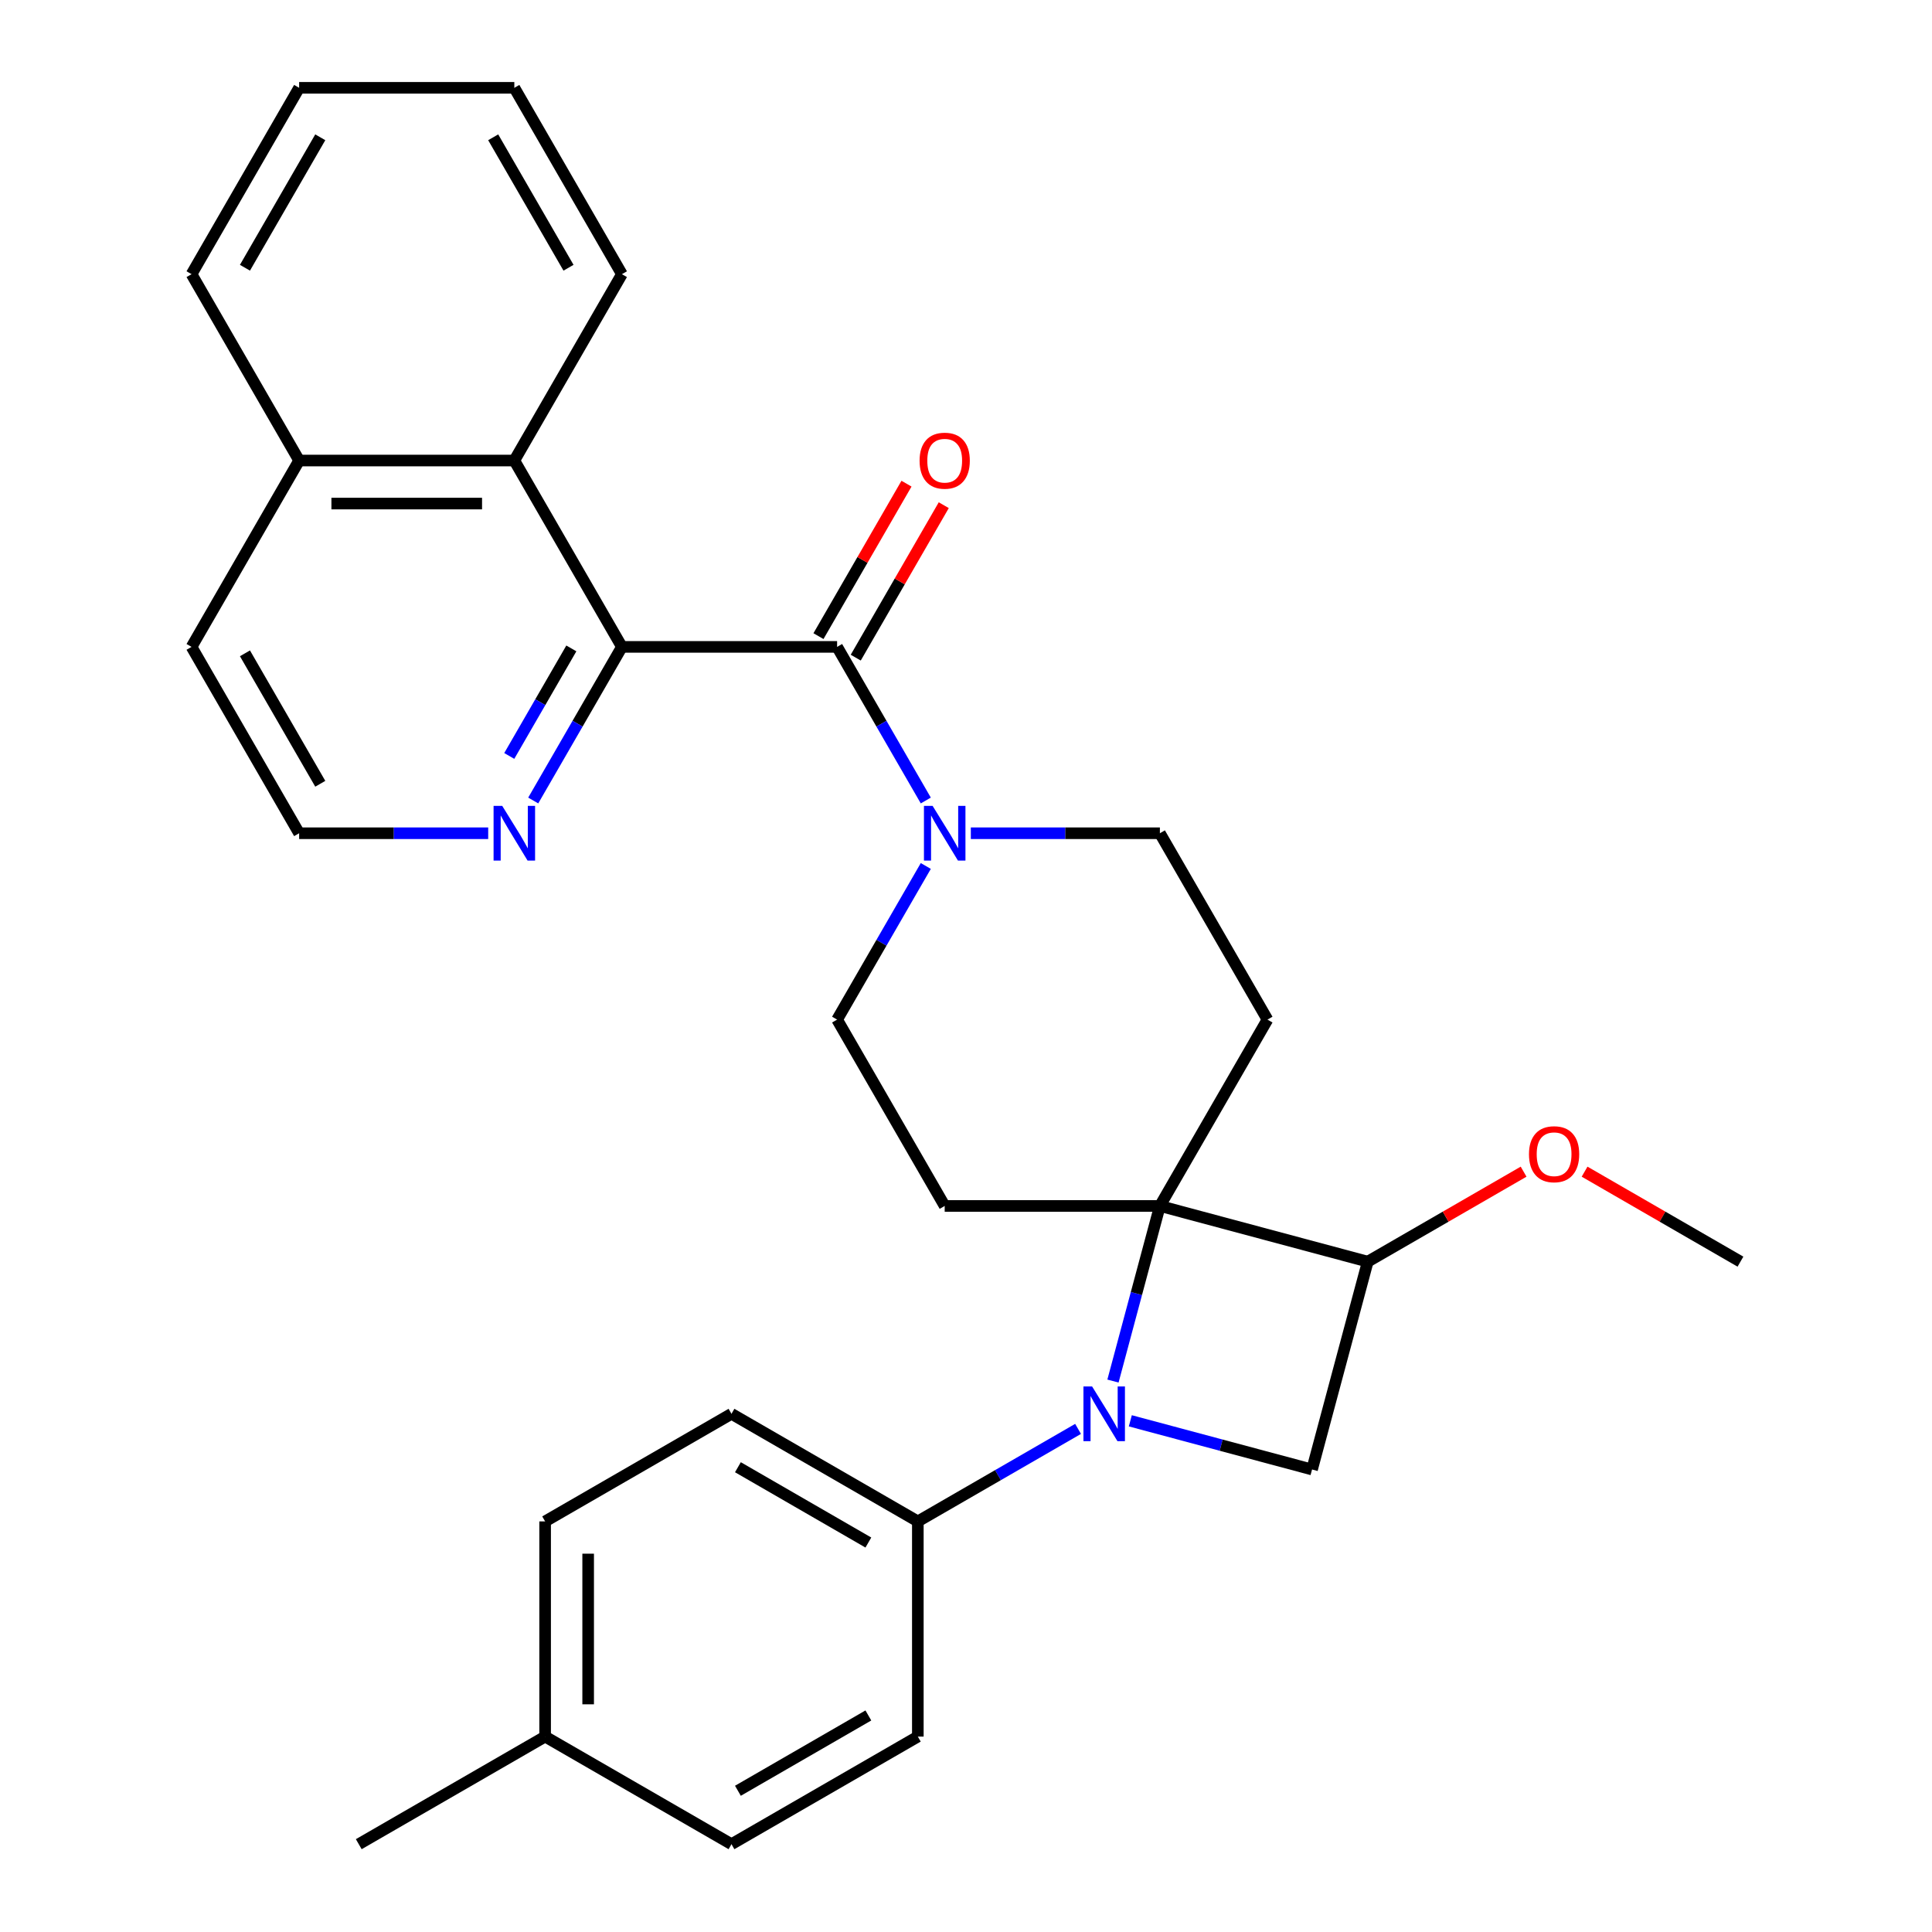 <?xml version='1.0' encoding='iso-8859-1'?>
<svg version='1.1' baseProfile='full'
              xmlns='http://www.w3.org/2000/svg'
                      xmlns:rdkit='http://www.rdkit.org/xml'
                      xmlns:xlink='http://www.w3.org/1999/xlink'
                  xml:space='preserve'
width='1000px' height='1000px' viewBox='0 0 1000 1000'>
<!-- END OF HEADER -->
<rect style='opacity:1.0;fill:#FFFFFF;stroke:none' width='1000' height='1000' x='0' y='0'> </rect>
<path class='bond-0' d='M 576.068,714.841 L 588.211,669.521' style='fill:none;fill-rule:evenodd;stroke:#0000FF;stroke-width:6px;stroke-linecap:butt;stroke-linejoin:miter;stroke-opacity:1' />
<path class='bond-0' d='M 588.211,669.521 L 600.355,624.201' style='fill:none;fill-rule:evenodd;stroke:#000000;stroke-width:6px;stroke-linecap:butt;stroke-linejoin:miter;stroke-opacity:1' />
<path class='bond-1' d='M 585.052,735.41 L 632.082,748.011' style='fill:none;fill-rule:evenodd;stroke:#0000FF;stroke-width:6px;stroke-linecap:butt;stroke-linejoin:miter;stroke-opacity:1' />
<path class='bond-1' d='M 632.082,748.011 L 679.112,760.613' style='fill:none;fill-rule:evenodd;stroke:#000000;stroke-width:6px;stroke-linecap:butt;stroke-linejoin:miter;stroke-opacity:1' />
<path class='bond-2' d='M 558.003,739.594 L 516.536,763.535' style='fill:none;fill-rule:evenodd;stroke:#0000FF;stroke-width:6px;stroke-linecap:butt;stroke-linejoin:miter;stroke-opacity:1' />
<path class='bond-2' d='M 516.536,763.535 L 475.07,787.476' style='fill:none;fill-rule:evenodd;stroke:#000000;stroke-width:6px;stroke-linecap:butt;stroke-linejoin:miter;stroke-opacity:1' />
<path class='bond-3' d='M 600.355,624.201 L 656.044,527.743' style='fill:none;fill-rule:evenodd;stroke:#000000;stroke-width:6px;stroke-linecap:butt;stroke-linejoin:miter;stroke-opacity:1' />
<path class='bond-4' d='M 600.355,624.201 L 488.975,624.201' style='fill:none;fill-rule:evenodd;stroke:#000000;stroke-width:6px;stroke-linecap:butt;stroke-linejoin:miter;stroke-opacity:1' />
<path class='bond-5' d='M 600.355,624.201 L 707.939,653.028' style='fill:none;fill-rule:evenodd;stroke:#000000;stroke-width:6px;stroke-linecap:butt;stroke-linejoin:miter;stroke-opacity:1' />
<path class='bond-6' d='M 433.285,334.828 L 456.238,374.584' style='fill:none;fill-rule:evenodd;stroke:#000000;stroke-width:6px;stroke-linecap:butt;stroke-linejoin:miter;stroke-opacity:1' />
<path class='bond-6' d='M 456.238,374.584 L 479.192,414.341' style='fill:none;fill-rule:evenodd;stroke:#0000FF;stroke-width:6px;stroke-linecap:butt;stroke-linejoin:miter;stroke-opacity:1' />
<path class='bond-7' d='M 433.285,334.828 L 321.905,334.828' style='fill:none;fill-rule:evenodd;stroke:#000000;stroke-width:6px;stroke-linecap:butt;stroke-linejoin:miter;stroke-opacity:1' />
<path class='bond-8' d='M 442.931,340.397 L 465.711,300.94' style='fill:none;fill-rule:evenodd;stroke:#000000;stroke-width:6px;stroke-linecap:butt;stroke-linejoin:miter;stroke-opacity:1' />
<path class='bond-8' d='M 465.711,300.94 L 488.491,261.484' style='fill:none;fill-rule:evenodd;stroke:#FF0000;stroke-width:6px;stroke-linecap:butt;stroke-linejoin:miter;stroke-opacity:1' />
<path class='bond-8' d='M 423.639,329.259 L 446.419,289.802' style='fill:none;fill-rule:evenodd;stroke:#000000;stroke-width:6px;stroke-linecap:butt;stroke-linejoin:miter;stroke-opacity:1' />
<path class='bond-8' d='M 446.419,289.802 L 469.2,250.346' style='fill:none;fill-rule:evenodd;stroke:#FF0000;stroke-width:6px;stroke-linecap:butt;stroke-linejoin:miter;stroke-opacity:1' />
<path class='bond-9' d='M 321.905,334.828 L 266.215,238.37' style='fill:none;fill-rule:evenodd;stroke:#000000;stroke-width:6px;stroke-linecap:butt;stroke-linejoin:miter;stroke-opacity:1' />
<path class='bond-10' d='M 321.905,334.828 L 298.951,374.584' style='fill:none;fill-rule:evenodd;stroke:#000000;stroke-width:6px;stroke-linecap:butt;stroke-linejoin:miter;stroke-opacity:1' />
<path class='bond-10' d='M 298.951,374.584 L 275.998,414.341' style='fill:none;fill-rule:evenodd;stroke:#0000FF;stroke-width:6px;stroke-linecap:butt;stroke-linejoin:miter;stroke-opacity:1' />
<path class='bond-10' d='M 295.727,335.617 L 279.66,363.446' style='fill:none;fill-rule:evenodd;stroke:#000000;stroke-width:6px;stroke-linecap:butt;stroke-linejoin:miter;stroke-opacity:1' />
<path class='bond-10' d='M 279.66,363.446 L 263.592,391.276' style='fill:none;fill-rule:evenodd;stroke:#0000FF;stroke-width:6px;stroke-linecap:butt;stroke-linejoin:miter;stroke-opacity:1' />
<path class='bond-11' d='M 479.192,448.23 L 456.238,487.987' style='fill:none;fill-rule:evenodd;stroke:#0000FF;stroke-width:6px;stroke-linecap:butt;stroke-linejoin:miter;stroke-opacity:1' />
<path class='bond-11' d='M 456.238,487.987 L 433.285,527.743' style='fill:none;fill-rule:evenodd;stroke:#000000;stroke-width:6px;stroke-linecap:butt;stroke-linejoin:miter;stroke-opacity:1' />
<path class='bond-12' d='M 502.499,431.286 L 551.427,431.286' style='fill:none;fill-rule:evenodd;stroke:#0000FF;stroke-width:6px;stroke-linecap:butt;stroke-linejoin:miter;stroke-opacity:1' />
<path class='bond-12' d='M 551.427,431.286 L 600.355,431.286' style='fill:none;fill-rule:evenodd;stroke:#000000;stroke-width:6px;stroke-linecap:butt;stroke-linejoin:miter;stroke-opacity:1' />
<path class='bond-13' d='M 679.112,760.613 L 707.939,653.028' style='fill:none;fill-rule:evenodd;stroke:#000000;stroke-width:6px;stroke-linecap:butt;stroke-linejoin:miter;stroke-opacity:1' />
<path class='bond-14' d='M 707.939,653.028 L 748.276,629.74' style='fill:none;fill-rule:evenodd;stroke:#000000;stroke-width:6px;stroke-linecap:butt;stroke-linejoin:miter;stroke-opacity:1' />
<path class='bond-14' d='M 748.276,629.74 L 788.612,606.452' style='fill:none;fill-rule:evenodd;stroke:#FF0000;stroke-width:6px;stroke-linecap:butt;stroke-linejoin:miter;stroke-opacity:1' />
<path class='bond-15' d='M 656.044,527.743 L 600.355,431.286' style='fill:none;fill-rule:evenodd;stroke:#000000;stroke-width:6px;stroke-linecap:butt;stroke-linejoin:miter;stroke-opacity:1' />
<path class='bond-16' d='M 488.975,624.201 L 433.285,527.743' style='fill:none;fill-rule:evenodd;stroke:#000000;stroke-width:6px;stroke-linecap:butt;stroke-linejoin:miter;stroke-opacity:1' />
<path class='bond-17' d='M 266.215,238.37 L 154.835,238.37' style='fill:none;fill-rule:evenodd;stroke:#000000;stroke-width:6px;stroke-linecap:butt;stroke-linejoin:miter;stroke-opacity:1' />
<path class='bond-17' d='M 249.508,260.646 L 171.542,260.646' style='fill:none;fill-rule:evenodd;stroke:#000000;stroke-width:6px;stroke-linecap:butt;stroke-linejoin:miter;stroke-opacity:1' />
<path class='bond-18' d='M 266.215,238.37 L 321.905,141.912' style='fill:none;fill-rule:evenodd;stroke:#000000;stroke-width:6px;stroke-linecap:butt;stroke-linejoin:miter;stroke-opacity:1' />
<path class='bond-19' d='M 475.07,787.476 L 378.612,731.786' style='fill:none;fill-rule:evenodd;stroke:#000000;stroke-width:6px;stroke-linecap:butt;stroke-linejoin:miter;stroke-opacity:1' />
<path class='bond-19' d='M 449.463,798.414 L 381.942,759.431' style='fill:none;fill-rule:evenodd;stroke:#000000;stroke-width:6px;stroke-linecap:butt;stroke-linejoin:miter;stroke-opacity:1' />
<path class='bond-20' d='M 475.07,787.476 L 475.07,898.856' style='fill:none;fill-rule:evenodd;stroke:#000000;stroke-width:6px;stroke-linecap:butt;stroke-linejoin:miter;stroke-opacity:1' />
<path class='bond-21' d='M 252.691,431.286 L 203.763,431.286' style='fill:none;fill-rule:evenodd;stroke:#0000FF;stroke-width:6px;stroke-linecap:butt;stroke-linejoin:miter;stroke-opacity:1' />
<path class='bond-21' d='M 203.763,431.286 L 154.835,431.286' style='fill:none;fill-rule:evenodd;stroke:#000000;stroke-width:6px;stroke-linecap:butt;stroke-linejoin:miter;stroke-opacity:1' />
<path class='bond-22' d='M 378.612,731.786 L 282.154,787.476' style='fill:none;fill-rule:evenodd;stroke:#000000;stroke-width:6px;stroke-linecap:butt;stroke-linejoin:miter;stroke-opacity:1' />
<path class='bond-23' d='M 475.07,898.856 L 378.612,954.545' style='fill:none;fill-rule:evenodd;stroke:#000000;stroke-width:6px;stroke-linecap:butt;stroke-linejoin:miter;stroke-opacity:1' />
<path class='bond-23' d='M 449.463,887.917 L 381.942,926.9' style='fill:none;fill-rule:evenodd;stroke:#000000;stroke-width:6px;stroke-linecap:butt;stroke-linejoin:miter;stroke-opacity:1' />
<path class='bond-24' d='M 154.835,238.37 L 99.145,141.912' style='fill:none;fill-rule:evenodd;stroke:#000000;stroke-width:6px;stroke-linecap:butt;stroke-linejoin:miter;stroke-opacity:1' />
<path class='bond-25' d='M 154.835,238.37 L 99.145,334.828' style='fill:none;fill-rule:evenodd;stroke:#000000;stroke-width:6px;stroke-linecap:butt;stroke-linejoin:miter;stroke-opacity:1' />
<path class='bond-26' d='M 820.181,606.452 L 860.518,629.74' style='fill:none;fill-rule:evenodd;stroke:#FF0000;stroke-width:6px;stroke-linecap:butt;stroke-linejoin:miter;stroke-opacity:1' />
<path class='bond-26' d='M 860.518,629.74 L 900.855,653.028' style='fill:none;fill-rule:evenodd;stroke:#000000;stroke-width:6px;stroke-linecap:butt;stroke-linejoin:miter;stroke-opacity:1' />
<path class='bond-27' d='M 154.835,431.286 L 99.145,334.828' style='fill:none;fill-rule:evenodd;stroke:#000000;stroke-width:6px;stroke-linecap:butt;stroke-linejoin:miter;stroke-opacity:1' />
<path class='bond-27' d='M 165.773,405.679 L 126.79,338.159' style='fill:none;fill-rule:evenodd;stroke:#000000;stroke-width:6px;stroke-linecap:butt;stroke-linejoin:miter;stroke-opacity:1' />
<path class='bond-28' d='M 378.612,954.545 L 282.154,898.856' style='fill:none;fill-rule:evenodd;stroke:#000000;stroke-width:6px;stroke-linecap:butt;stroke-linejoin:miter;stroke-opacity:1' />
<path class='bond-29' d='M 282.154,787.476 L 282.154,898.856' style='fill:none;fill-rule:evenodd;stroke:#000000;stroke-width:6px;stroke-linecap:butt;stroke-linejoin:miter;stroke-opacity:1' />
<path class='bond-29' d='M 304.43,804.183 L 304.43,882.149' style='fill:none;fill-rule:evenodd;stroke:#000000;stroke-width:6px;stroke-linecap:butt;stroke-linejoin:miter;stroke-opacity:1' />
<path class='bond-30' d='M 282.154,898.856 L 185.696,954.545' style='fill:none;fill-rule:evenodd;stroke:#000000;stroke-width:6px;stroke-linecap:butt;stroke-linejoin:miter;stroke-opacity:1' />
<path class='bond-31' d='M 321.905,141.912 L 266.215,45.455' style='fill:none;fill-rule:evenodd;stroke:#000000;stroke-width:6px;stroke-linecap:butt;stroke-linejoin:miter;stroke-opacity:1' />
<path class='bond-31' d='M 294.26,138.582 L 255.277,71.061' style='fill:none;fill-rule:evenodd;stroke:#000000;stroke-width:6px;stroke-linecap:butt;stroke-linejoin:miter;stroke-opacity:1' />
<path class='bond-32' d='M 99.145,141.912 L 154.835,45.455' style='fill:none;fill-rule:evenodd;stroke:#000000;stroke-width:6px;stroke-linecap:butt;stroke-linejoin:miter;stroke-opacity:1' />
<path class='bond-32' d='M 126.79,138.582 L 165.773,71.061' style='fill:none;fill-rule:evenodd;stroke:#000000;stroke-width:6px;stroke-linecap:butt;stroke-linejoin:miter;stroke-opacity:1' />
<path class='bond-33' d='M 266.215,45.455 L 154.835,45.455' style='fill:none;fill-rule:evenodd;stroke:#000000;stroke-width:6px;stroke-linecap:butt;stroke-linejoin:miter;stroke-opacity:1' />
<path  class='atom-0' d='M 565.267 717.626
L 574.547 732.626
Q 575.467 734.106, 576.947 736.786
Q 578.427 739.466, 578.507 739.626
L 578.507 717.626
L 582.267 717.626
L 582.267 745.946
L 578.387 745.946
L 568.427 729.546
Q 567.267 727.626, 566.027 725.426
Q 564.827 723.226, 564.467 722.546
L 564.467 745.946
L 560.787 745.946
L 560.787 717.626
L 565.267 717.626
' fill='#0000FF'/>
<path  class='atom-4' d='M 482.715 417.126
L 491.995 432.126
Q 492.915 433.606, 494.395 436.286
Q 495.875 438.966, 495.955 439.126
L 495.955 417.126
L 499.715 417.126
L 499.715 445.446
L 495.835 445.446
L 485.875 429.046
Q 484.715 427.126, 483.475 424.926
Q 482.275 422.726, 481.915 422.046
L 481.915 445.446
L 478.235 445.446
L 478.235 417.126
L 482.715 417.126
' fill='#0000FF'/>
<path  class='atom-11' d='M 259.955 417.126
L 269.235 432.126
Q 270.155 433.606, 271.635 436.286
Q 273.115 438.966, 273.195 439.126
L 273.195 417.126
L 276.955 417.126
L 276.955 445.446
L 273.075 445.446
L 263.115 429.046
Q 261.955 427.126, 260.715 424.926
Q 259.515 422.726, 259.155 422.046
L 259.155 445.446
L 255.475 445.446
L 255.475 417.126
L 259.955 417.126
' fill='#0000FF'/>
<path  class='atom-14' d='M 475.975 238.45
Q 475.975 231.65, 479.335 227.85
Q 482.695 224.05, 488.975 224.05
Q 495.255 224.05, 498.615 227.85
Q 501.975 231.65, 501.975 238.45
Q 501.975 245.33, 498.575 249.25
Q 495.175 253.13, 488.975 253.13
Q 482.735 253.13, 479.335 249.25
Q 475.975 245.37, 475.975 238.45
M 488.975 249.93
Q 493.295 249.93, 495.615 247.05
Q 497.975 244.13, 497.975 238.45
Q 497.975 232.89, 495.615 230.09
Q 493.295 227.25, 488.975 227.25
Q 484.655 227.25, 482.295 230.05
Q 479.975 232.85, 479.975 238.45
Q 479.975 244.17, 482.295 247.05
Q 484.655 249.93, 488.975 249.93
' fill='#FF0000'/>
<path  class='atom-18' d='M 791.397 597.418
Q 791.397 590.618, 794.757 586.818
Q 798.117 583.018, 804.397 583.018
Q 810.677 583.018, 814.037 586.818
Q 817.397 590.618, 817.397 597.418
Q 817.397 604.298, 813.997 608.218
Q 810.597 612.098, 804.397 612.098
Q 798.157 612.098, 794.757 608.218
Q 791.397 604.338, 791.397 597.418
M 804.397 608.898
Q 808.717 608.898, 811.037 606.018
Q 813.397 603.098, 813.397 597.418
Q 813.397 591.858, 811.037 589.058
Q 808.717 586.218, 804.397 586.218
Q 800.077 586.218, 797.717 589.018
Q 795.397 591.818, 795.397 597.418
Q 795.397 603.138, 797.717 606.018
Q 800.077 608.898, 804.397 608.898
' fill='#FF0000'/>
</svg>
